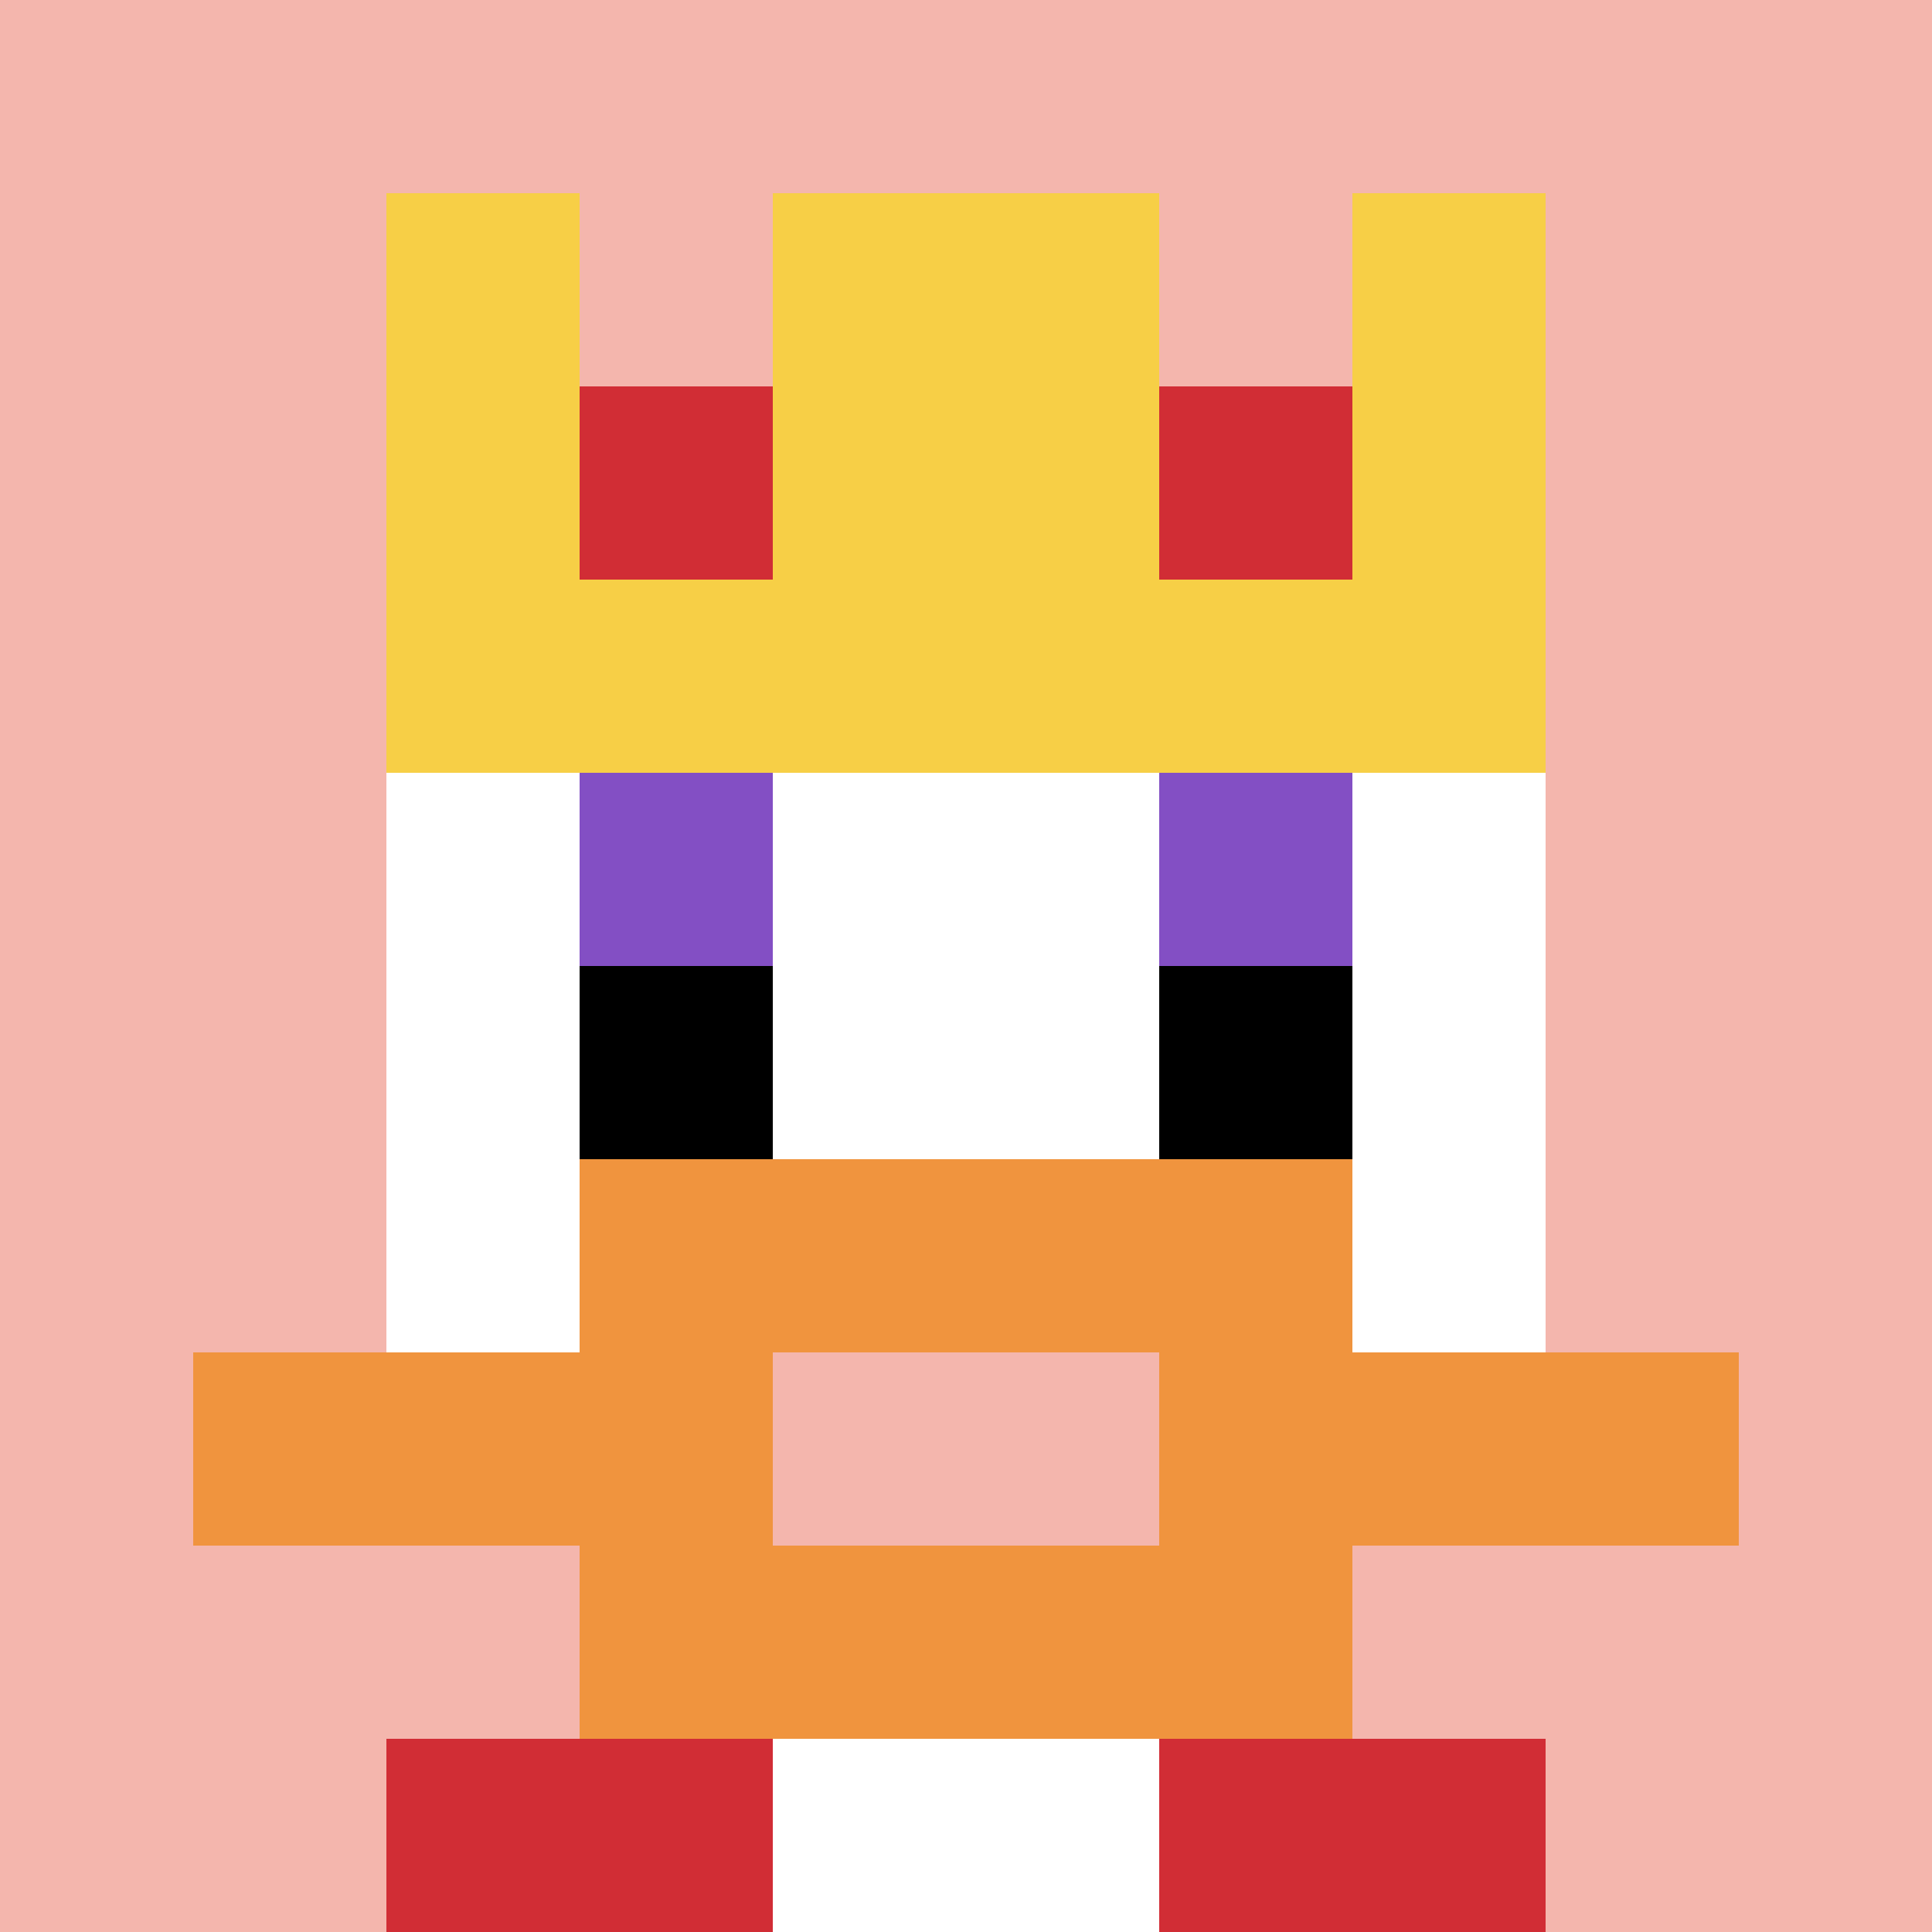 <svg xmlns="http://www.w3.org/2000/svg" version="1.1" width="806" height="806"><title>'goose-pfp-158762' by Dmitri Cherniak</title><desc>seed=158762
backgroundColor=#ffffff
padding=20
innerPadding=0
timeout=500
dimension=1
border=false
Save=function(){return n.handleSave()}
frame=466

Rendered at Sun Sep 15 2024 13:13:47 GMT-0300 (Horário Padrão de Brasília)
Generated in &lt;1ms
</desc><defs></defs><rect width="100%" height="100%" fill="#ffffff"></rect><g><g id="0-0"><rect x="0" y="0" height="806" width="806" fill="#F4B6AD"></rect><g><rect id="0-0-3-2-4-7" x="241.8" y="161.2" width="322.4" height="564.2" fill="#ffffff"></rect><rect id="0-0-2-3-6-5" x="161.2" y="241.8" width="483.6" height="403" fill="#ffffff"></rect><rect id="0-0-4-8-2-2" x="322.4" y="644.8" width="161.2" height="161.2" fill="#ffffff"></rect><rect id="0-0-1-7-8-1" x="80.6" y="564.2" width="644.8" height="80.6" fill="#F0943E"></rect><rect id="0-0-3-6-4-3" x="241.8" y="483.6" width="322.4" height="241.8" fill="#F0943E"></rect><rect id="0-0-4-7-2-1" x="322.4" y="564.2" width="161.2" height="80.6" fill="#F4B6AD"></rect><rect id="0-0-3-4-1-1" x="241.8" y="322.4" width="80.6" height="80.6" fill="#834FC4"></rect><rect id="0-0-6-4-1-1" x="483.6" y="322.4" width="80.6" height="80.6" fill="#834FC4"></rect><rect id="0-0-3-5-1-1" x="241.8" y="403" width="80.6" height="80.6" fill="#000000"></rect><rect id="0-0-6-5-1-1" x="483.6" y="403" width="80.6" height="80.6" fill="#000000"></rect><rect id="0-0-2-1-1-2" x="161.2" y="80.6" width="80.6" height="161.2" fill="#F7CF46"></rect><rect id="0-0-4-1-2-2" x="322.4" y="80.6" width="161.2" height="161.2" fill="#F7CF46"></rect><rect id="0-0-7-1-1-2" x="564.2" y="80.6" width="80.6" height="161.2" fill="#F7CF46"></rect><rect id="0-0-2-2-6-2" x="161.2" y="161.2" width="483.6" height="161.2" fill="#F7CF46"></rect><rect id="0-0-3-2-1-1" x="241.8" y="161.2" width="80.6" height="80.6" fill="#D12D35"></rect><rect id="0-0-6-2-1-1" x="483.6" y="161.2" width="80.6" height="80.6" fill="#D12D35"></rect><rect id="0-0-2-9-2-1" x="161.2" y="725.4" width="161.2" height="80.6" fill="#D12D35"></rect><rect id="0-0-6-9-2-1" x="483.6" y="725.4" width="161.2" height="80.6" fill="#D12D35"></rect></g><rect x="0" y="0" stroke="white" stroke-width="0" height="806" width="806" fill="none"></rect></g></g></svg>